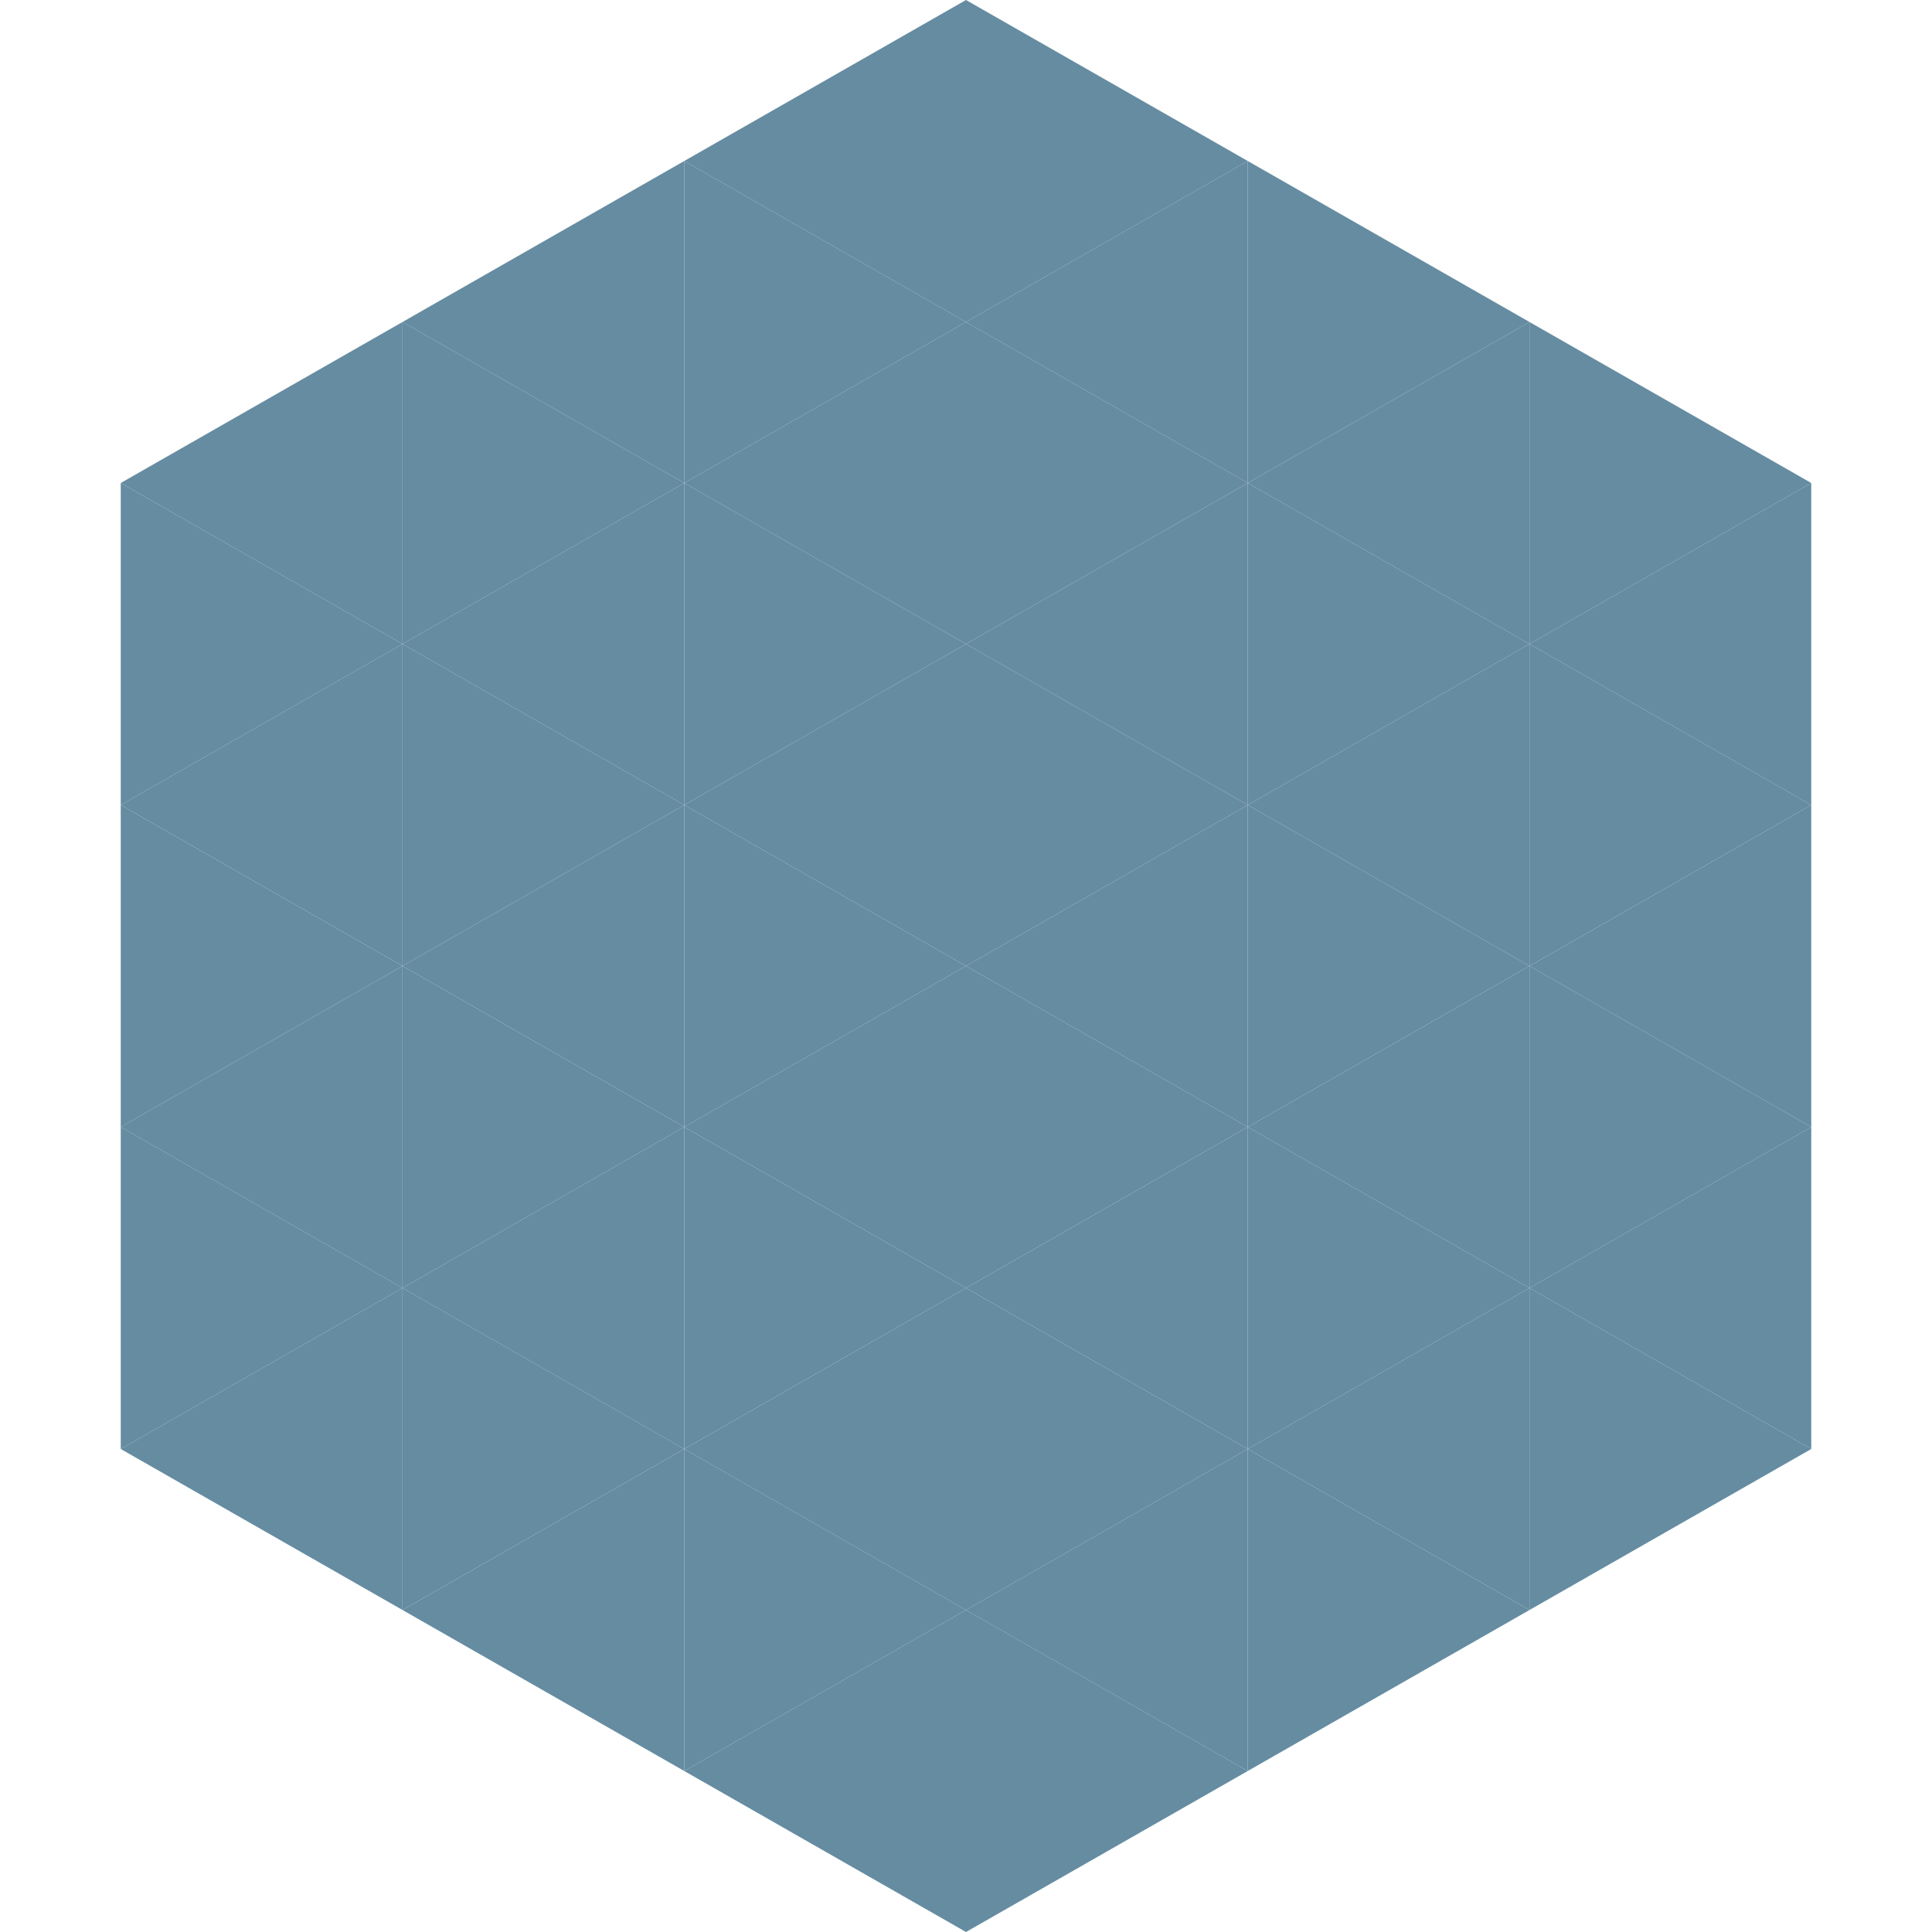 <?xml version="1.0"?>
<!-- Generated by SVGo -->
<svg width="240" height="240"
     xmlns="http://www.w3.org/2000/svg"
     xmlns:xlink="http://www.w3.org/1999/xlink">
<polygon points="50,40 15,60 50,80" style="fill:rgb(101,140,161)" />
<polygon points="190,40 225,60 190,80" style="fill:rgb(101,140,161)" />
<polygon points="15,60 50,80 15,100" style="fill:rgb(101,140,161)" />
<polygon points="225,60 190,80 225,100" style="fill:rgb(101,140,161)" />
<polygon points="50,80 15,100 50,120" style="fill:rgb(101,140,161)" />
<polygon points="190,80 225,100 190,120" style="fill:rgb(101,140,161)" />
<polygon points="15,100 50,120 15,140" style="fill:rgb(101,140,161)" />
<polygon points="225,100 190,120 225,140" style="fill:rgb(101,140,161)" />
<polygon points="50,120 15,140 50,160" style="fill:rgb(101,140,161)" />
<polygon points="190,120 225,140 190,160" style="fill:rgb(101,140,161)" />
<polygon points="15,140 50,160 15,180" style="fill:rgb(101,140,161)" />
<polygon points="225,140 190,160 225,180" style="fill:rgb(101,140,161)" />
<polygon points="50,160 15,180 50,200" style="fill:rgb(101,140,161)" />
<polygon points="190,160 225,180 190,200" style="fill:rgb(101,140,161)" />
<polygon points="15,180 50,200 15,220" style="fill:rgb(255,255,255); fill-opacity:0" />
<polygon points="225,180 190,200 225,220" style="fill:rgb(255,255,255); fill-opacity:0" />
<polygon points="50,0 85,20 50,40" style="fill:rgb(255,255,255); fill-opacity:0" />
<polygon points="190,0 155,20 190,40" style="fill:rgb(255,255,255); fill-opacity:0" />
<polygon points="85,20 50,40 85,60" style="fill:rgb(101,140,161)" />
<polygon points="155,20 190,40 155,60" style="fill:rgb(101,140,161)" />
<polygon points="50,40 85,60 50,80" style="fill:rgb(101,140,161)" />
<polygon points="190,40 155,60 190,80" style="fill:rgb(101,140,161)" />
<polygon points="85,60 50,80 85,100" style="fill:rgb(101,140,161)" />
<polygon points="155,60 190,80 155,100" style="fill:rgb(101,140,161)" />
<polygon points="50,80 85,100 50,120" style="fill:rgb(101,140,161)" />
<polygon points="190,80 155,100 190,120" style="fill:rgb(101,140,161)" />
<polygon points="85,100 50,120 85,140" style="fill:rgb(101,140,161)" />
<polygon points="155,100 190,120 155,140" style="fill:rgb(101,140,161)" />
<polygon points="50,120 85,140 50,160" style="fill:rgb(101,140,161)" />
<polygon points="190,120 155,140 190,160" style="fill:rgb(101,140,161)" />
<polygon points="85,140 50,160 85,180" style="fill:rgb(101,140,161)" />
<polygon points="155,140 190,160 155,180" style="fill:rgb(101,140,161)" />
<polygon points="50,160 85,180 50,200" style="fill:rgb(101,140,161)" />
<polygon points="190,160 155,180 190,200" style="fill:rgb(101,140,161)" />
<polygon points="85,180 50,200 85,220" style="fill:rgb(101,140,161)" />
<polygon points="155,180 190,200 155,220" style="fill:rgb(101,140,161)" />
<polygon points="120,0 85,20 120,40" style="fill:rgb(101,140,161)" />
<polygon points="120,0 155,20 120,40" style="fill:rgb(101,140,161)" />
<polygon points="85,20 120,40 85,60" style="fill:rgb(101,140,161)" />
<polygon points="155,20 120,40 155,60" style="fill:rgb(101,140,161)" />
<polygon points="120,40 85,60 120,80" style="fill:rgb(101,140,161)" />
<polygon points="120,40 155,60 120,80" style="fill:rgb(101,140,161)" />
<polygon points="85,60 120,80 85,100" style="fill:rgb(101,140,161)" />
<polygon points="155,60 120,80 155,100" style="fill:rgb(101,140,161)" />
<polygon points="120,80 85,100 120,120" style="fill:rgb(101,140,161)" />
<polygon points="120,80 155,100 120,120" style="fill:rgb(101,140,161)" />
<polygon points="85,100 120,120 85,140" style="fill:rgb(101,140,161)" />
<polygon points="155,100 120,120 155,140" style="fill:rgb(101,140,161)" />
<polygon points="120,120 85,140 120,160" style="fill:rgb(101,140,161)" />
<polygon points="120,120 155,140 120,160" style="fill:rgb(101,140,161)" />
<polygon points="85,140 120,160 85,180" style="fill:rgb(101,140,161)" />
<polygon points="155,140 120,160 155,180" style="fill:rgb(101,140,161)" />
<polygon points="120,160 85,180 120,200" style="fill:rgb(101,140,161)" />
<polygon points="120,160 155,180 120,200" style="fill:rgb(101,140,161)" />
<polygon points="85,180 120,200 85,220" style="fill:rgb(101,140,161)" />
<polygon points="155,180 120,200 155,220" style="fill:rgb(101,140,161)" />
<polygon points="120,200 85,220 120,240" style="fill:rgb(101,140,161)" />
<polygon points="120,200 155,220 120,240" style="fill:rgb(101,140,161)" />
<polygon points="85,220 120,240 85,260" style="fill:rgb(255,255,255); fill-opacity:0" />
<polygon points="155,220 120,240 155,260" style="fill:rgb(255,255,255); fill-opacity:0" />
</svg>
